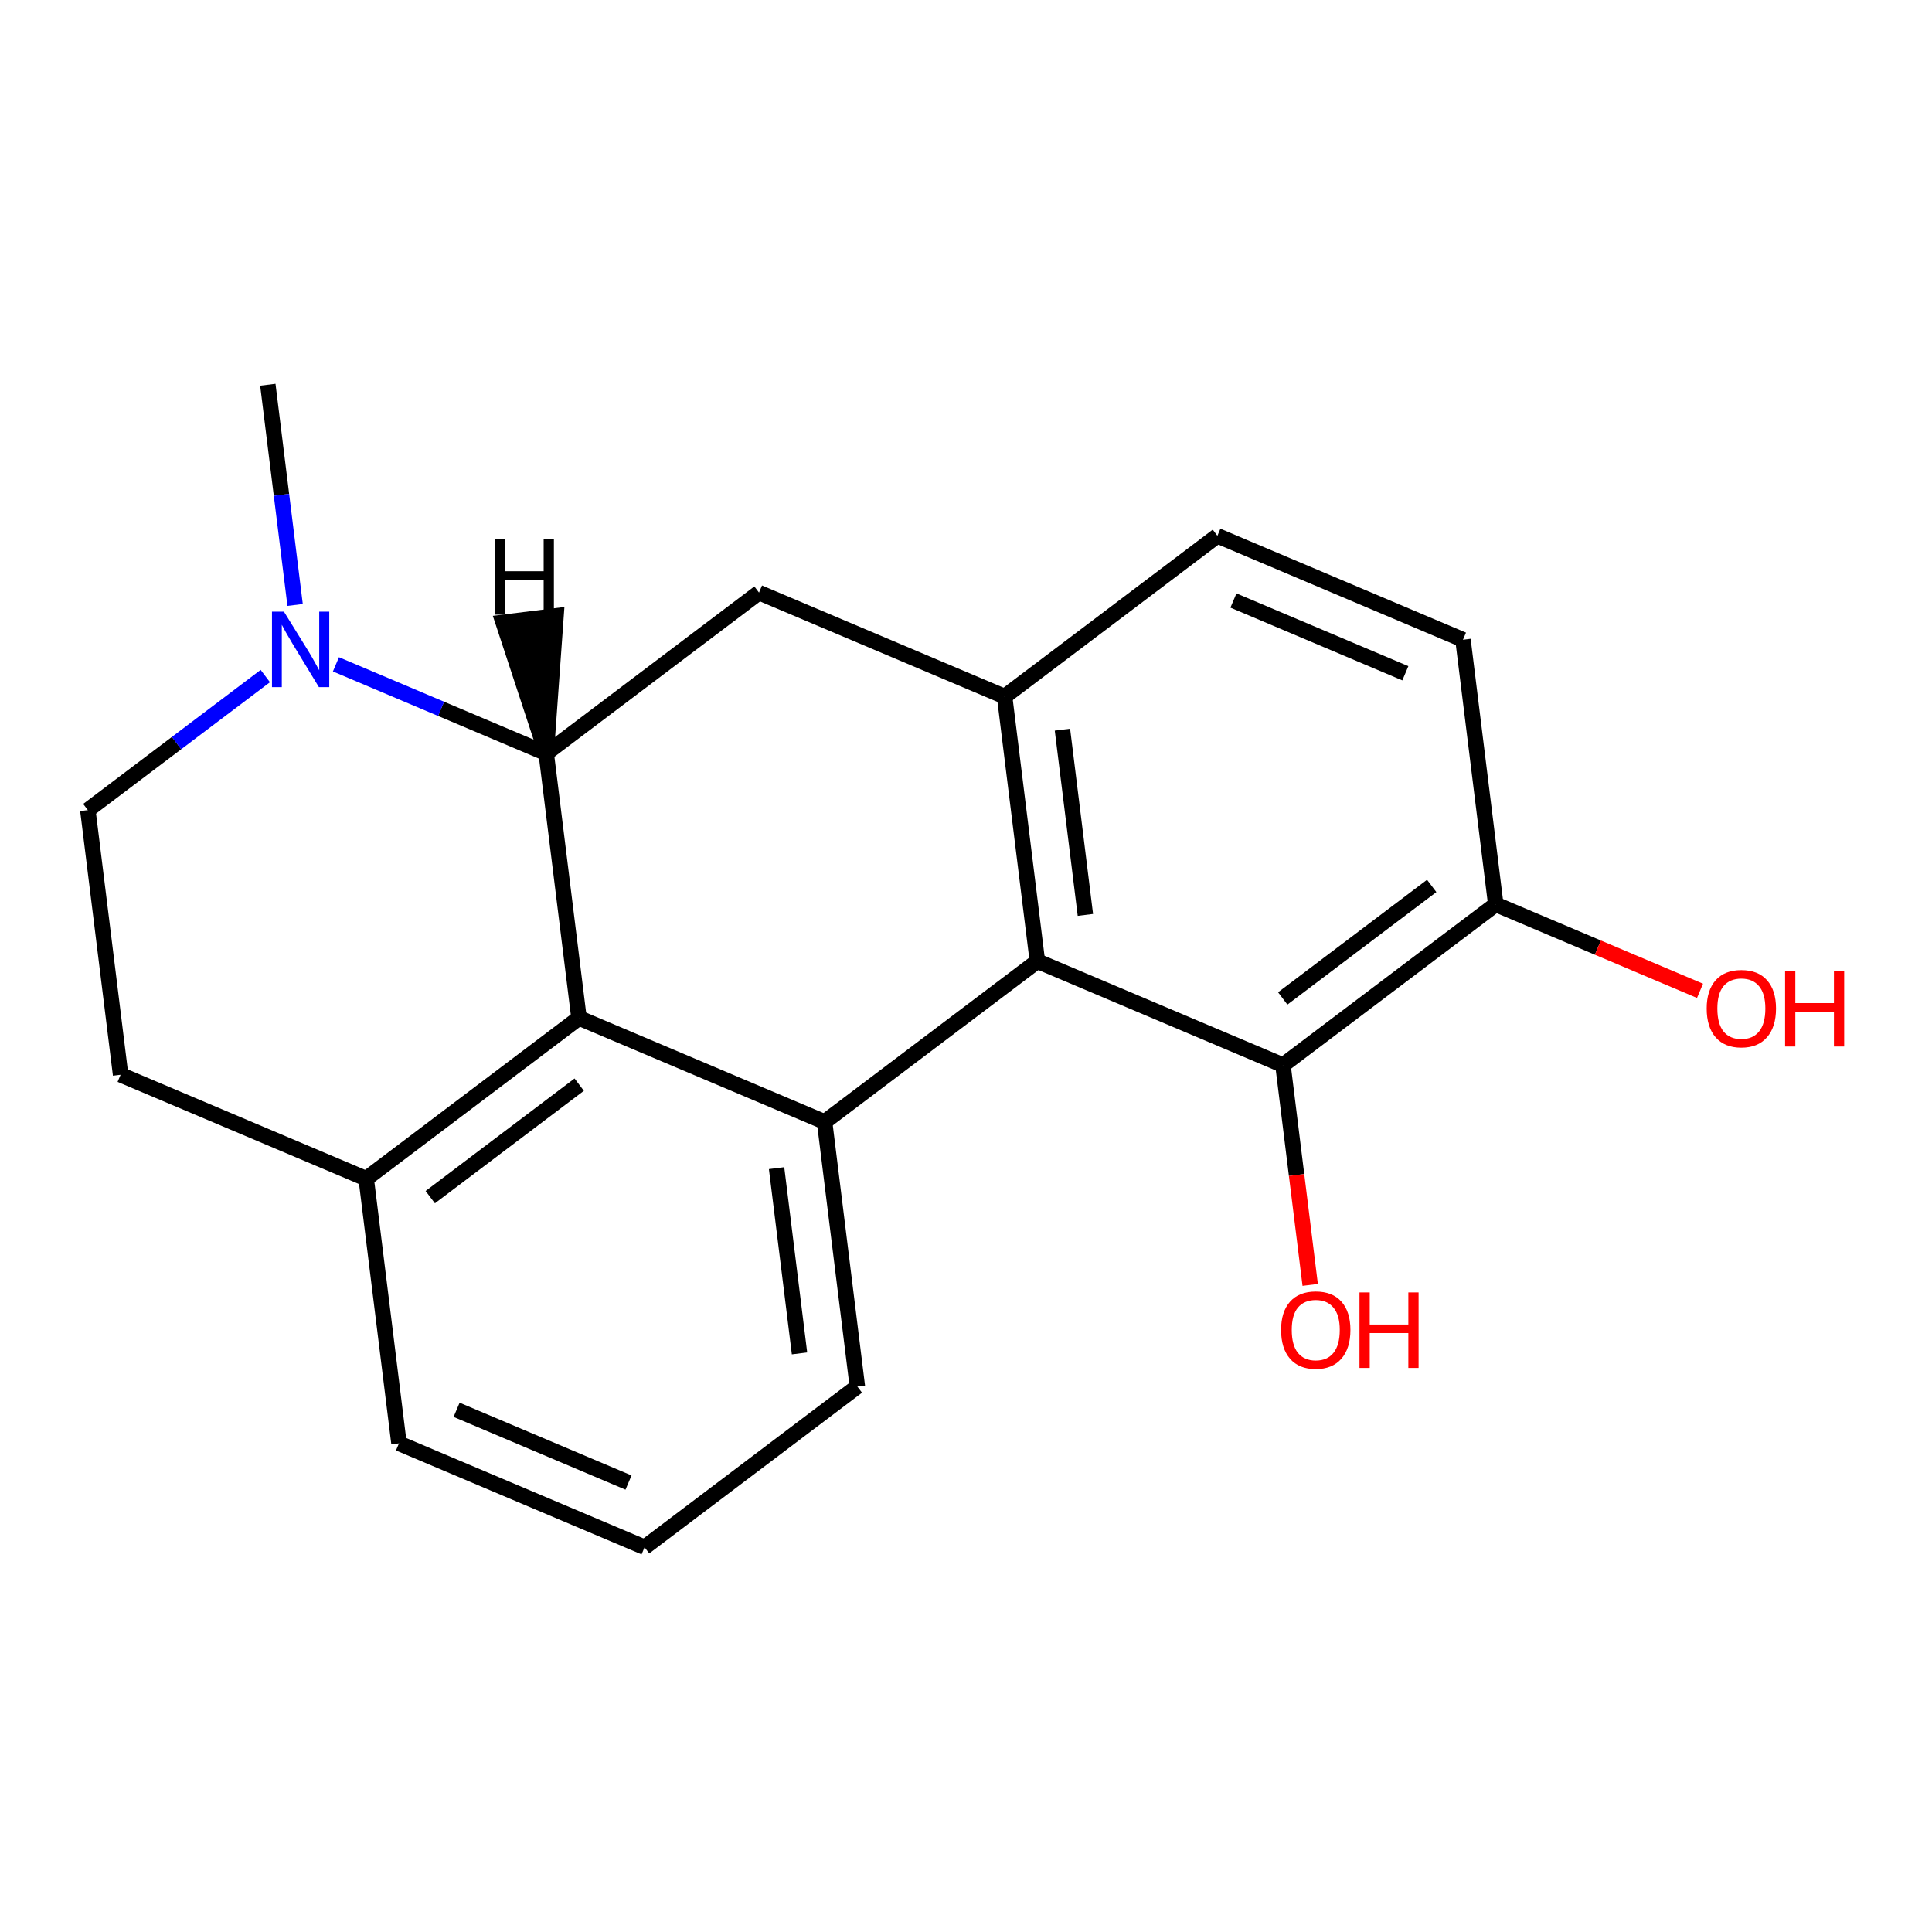 <?xml version='1.0' encoding='iso-8859-1'?>
<svg version='1.1' baseProfile='full'
              xmlns='http://www.w3.org/2000/svg'
                      xmlns:rdkit='http://www.rdkit.org/xml'
                      xmlns:xlink='http://www.w3.org/1999/xlink'
                  xml:space='preserve'
width='250px' height='250px' viewBox='0 0 250 250'>
<!-- END OF HEADER -->
<rect style='opacity:1.0;fill:#FFFFFF;stroke:none' width='250' height='250' x='0' y='0'> </rect>
<path class='bond-0 atom-0 atom-17' d='M 34.657,49.785 L 36.422,64.033' style='fill:none;fill-rule:evenodd;stroke:#000000;stroke-width:2.0px;stroke-linecap:butt;stroke-linejoin:miter;stroke-opacity:1' />
<path class='bond-0 atom-0 atom-17' d='M 36.422,64.033 L 38.188,78.281' style='fill:none;fill-rule:evenodd;stroke:#0000FF;stroke-width:2.0px;stroke-linecap:butt;stroke-linejoin:miter;stroke-opacity:1' />
<path class='bond-1 atom-1 atom-2' d='M 83.407,200.215 L 51.628,186.767' style='fill:none;fill-rule:evenodd;stroke:#000000;stroke-width:2.0px;stroke-linecap:butt;stroke-linejoin:miter;stroke-opacity:1' />
<path class='bond-1 atom-1 atom-2' d='M 81.33,191.842 L 59.084,182.428' style='fill:none;fill-rule:evenodd;stroke:#000000;stroke-width:2.0px;stroke-linecap:butt;stroke-linejoin:miter;stroke-opacity:1' />
<path class='bond-2 atom-1 atom-3' d='M 83.407,200.215 L 110.943,179.418' style='fill:none;fill-rule:evenodd;stroke:#000000;stroke-width:2.0px;stroke-linecap:butt;stroke-linejoin:miter;stroke-opacity:1' />
<path class='bond-3 atom-2 atom-9' d='M 51.628,186.767 L 47.385,152.521' style='fill:none;fill-rule:evenodd;stroke:#000000;stroke-width:2.0px;stroke-linecap:butt;stroke-linejoin:miter;stroke-opacity:1' />
<path class='bond-4 atom-3 atom-11' d='M 110.943,179.418 L 106.7,145.173' style='fill:none;fill-rule:evenodd;stroke:#000000;stroke-width:2.0px;stroke-linecap:butt;stroke-linejoin:miter;stroke-opacity:1' />
<path class='bond-4 atom-3 atom-11' d='M 103.457,175.13 L 100.488,151.158' style='fill:none;fill-rule:evenodd;stroke:#000000;stroke-width:2.0px;stroke-linecap:butt;stroke-linejoin:miter;stroke-opacity:1' />
<path class='bond-5 atom-4 atom-5' d='M 157.53,69.333 L 189.309,82.781' style='fill:none;fill-rule:evenodd;stroke:#000000;stroke-width:2.0px;stroke-linecap:butt;stroke-linejoin:miter;stroke-opacity:1' />
<path class='bond-5 atom-4 atom-5' d='M 159.607,77.706 L 181.852,87.12' style='fill:none;fill-rule:evenodd;stroke:#000000;stroke-width:2.0px;stroke-linecap:butt;stroke-linejoin:miter;stroke-opacity:1' />
<path class='bond-6 atom-4 atom-10' d='M 157.53,69.333 L 129.994,90.13' style='fill:none;fill-rule:evenodd;stroke:#000000;stroke-width:2.0px;stroke-linecap:butt;stroke-linejoin:miter;stroke-opacity:1' />
<path class='bond-7 atom-5 atom-13' d='M 189.309,82.781 L 193.551,117.027' style='fill:none;fill-rule:evenodd;stroke:#000000;stroke-width:2.0px;stroke-linecap:butt;stroke-linejoin:miter;stroke-opacity:1' />
<path class='bond-8 atom-6 atom-7' d='M 15.606,139.073 L 11.364,104.827' style='fill:none;fill-rule:evenodd;stroke:#000000;stroke-width:2.0px;stroke-linecap:butt;stroke-linejoin:miter;stroke-opacity:1' />
<path class='bond-9 atom-6 atom-9' d='M 15.606,139.073 L 47.385,152.521' style='fill:none;fill-rule:evenodd;stroke:#000000;stroke-width:2.0px;stroke-linecap:butt;stroke-linejoin:miter;stroke-opacity:1' />
<path class='bond-10 atom-7 atom-17' d='M 11.364,104.827 L 22.847,96.154' style='fill:none;fill-rule:evenodd;stroke:#000000;stroke-width:2.0px;stroke-linecap:butt;stroke-linejoin:miter;stroke-opacity:1' />
<path class='bond-10 atom-7 atom-17' d='M 22.847,96.154 L 34.331,87.481' style='fill:none;fill-rule:evenodd;stroke:#0000FF;stroke-width:2.0px;stroke-linecap:butt;stroke-linejoin:miter;stroke-opacity:1' />
<path class='bond-11 atom-8 atom-10' d='M 98.215,76.682 L 129.994,90.13' style='fill:none;fill-rule:evenodd;stroke:#000000;stroke-width:2.0px;stroke-linecap:butt;stroke-linejoin:miter;stroke-opacity:1' />
<path class='bond-12 atom-8 atom-12' d='M 98.215,76.682 L 70.679,97.479' style='fill:none;fill-rule:evenodd;stroke:#000000;stroke-width:2.0px;stroke-linecap:butt;stroke-linejoin:miter;stroke-opacity:1' />
<path class='bond-13 atom-9 atom-14' d='M 47.385,152.521 L 74.921,131.724' style='fill:none;fill-rule:evenodd;stroke:#000000;stroke-width:2.0px;stroke-linecap:butt;stroke-linejoin:miter;stroke-opacity:1' />
<path class='bond-13 atom-9 atom-14' d='M 55.675,154.909 L 74.95,140.351' style='fill:none;fill-rule:evenodd;stroke:#000000;stroke-width:2.0px;stroke-linecap:butt;stroke-linejoin:miter;stroke-opacity:1' />
<path class='bond-14 atom-10 atom-15' d='M 129.994,90.13 L 134.236,124.376' style='fill:none;fill-rule:evenodd;stroke:#000000;stroke-width:2.0px;stroke-linecap:butt;stroke-linejoin:miter;stroke-opacity:1' />
<path class='bond-14 atom-10 atom-15' d='M 137.479,94.418 L 140.449,118.39' style='fill:none;fill-rule:evenodd;stroke:#000000;stroke-width:2.0px;stroke-linecap:butt;stroke-linejoin:miter;stroke-opacity:1' />
<path class='bond-15 atom-11 atom-14' d='M 106.7,145.173 L 74.921,131.724' style='fill:none;fill-rule:evenodd;stroke:#000000;stroke-width:2.0px;stroke-linecap:butt;stroke-linejoin:miter;stroke-opacity:1' />
<path class='bond-16 atom-11 atom-15' d='M 106.7,145.173 L 134.236,124.376' style='fill:none;fill-rule:evenodd;stroke:#000000;stroke-width:2.0px;stroke-linecap:butt;stroke-linejoin:miter;stroke-opacity:1' />
<path class='bond-17 atom-12 atom-14' d='M 70.679,97.479 L 74.921,131.724' style='fill:none;fill-rule:evenodd;stroke:#000000;stroke-width:2.0px;stroke-linecap:butt;stroke-linejoin:miter;stroke-opacity:1' />
<path class='bond-18 atom-12 atom-17' d='M 70.679,97.479 L 57.074,91.721' style='fill:none;fill-rule:evenodd;stroke:#000000;stroke-width:2.0px;stroke-linecap:butt;stroke-linejoin:miter;stroke-opacity:1' />
<path class='bond-18 atom-12 atom-17' d='M 57.074,91.721 L 43.469,85.964' style='fill:none;fill-rule:evenodd;stroke:#0000FF;stroke-width:2.0px;stroke-linecap:butt;stroke-linejoin:miter;stroke-opacity:1' />
<path class='bond-23 atom-12 atom-20' d='M 70.679,97.479 L 71.951,79.685 L 65.102,80.534 Z' style='fill:#000000;fill-rule:evenodd;fill-opacity:1;stroke:#000000;stroke-width:2.0px;stroke-linecap:butt;stroke-linejoin:miter;stroke-opacity:1;' />
<path class='bond-19 atom-13 atom-16' d='M 193.551,117.027 L 166.015,137.824' style='fill:none;fill-rule:evenodd;stroke:#000000;stroke-width:2.0px;stroke-linecap:butt;stroke-linejoin:miter;stroke-opacity:1' />
<path class='bond-19 atom-13 atom-16' d='M 185.262,114.639 L 165.986,129.197' style='fill:none;fill-rule:evenodd;stroke:#000000;stroke-width:2.0px;stroke-linecap:butt;stroke-linejoin:miter;stroke-opacity:1' />
<path class='bond-20 atom-13 atom-18' d='M 193.551,117.027 L 206.767,122.62' style='fill:none;fill-rule:evenodd;stroke:#000000;stroke-width:2.0px;stroke-linecap:butt;stroke-linejoin:miter;stroke-opacity:1' />
<path class='bond-20 atom-13 atom-18' d='M 206.767,122.62 L 219.982,128.212' style='fill:none;fill-rule:evenodd;stroke:#FF0000;stroke-width:2.0px;stroke-linecap:butt;stroke-linejoin:miter;stroke-opacity:1' />
<path class='bond-21 atom-15 atom-16' d='M 134.236,124.376 L 166.015,137.824' style='fill:none;fill-rule:evenodd;stroke:#000000;stroke-width:2.0px;stroke-linecap:butt;stroke-linejoin:miter;stroke-opacity:1' />
<path class='bond-22 atom-16 atom-19' d='M 166.015,137.824 L 167.777,152.045' style='fill:none;fill-rule:evenodd;stroke:#000000;stroke-width:2.0px;stroke-linecap:butt;stroke-linejoin:miter;stroke-opacity:1' />
<path class='bond-22 atom-16 atom-19' d='M 167.777,152.045 L 169.539,166.266' style='fill:none;fill-rule:evenodd;stroke:#FF0000;stroke-width:2.0px;stroke-linecap:butt;stroke-linejoin:miter;stroke-opacity:1' />
<path  class='atom-17' d='M 36.74 79.144
L 39.942 84.32
Q 40.259 84.831, 40.77 85.756
Q 41.281 86.68, 41.308 86.736
L 41.308 79.144
L 42.606 79.144
L 42.606 88.916
L 41.267 88.916
L 37.83 83.257
Q 37.43 82.595, 37.002 81.835
Q 36.588 81.076, 36.464 80.842
L 36.464 88.916
L 35.194 88.916
L 35.194 79.144
L 36.74 79.144
' fill='#0000FF'/>
<path  class='atom-18' d='M 220.844 130.503
Q 220.844 128.157, 222.004 126.845
Q 223.163 125.534, 225.33 125.534
Q 227.497 125.534, 228.657 126.845
Q 229.816 128.157, 229.816 130.503
Q 229.816 132.877, 228.643 134.23
Q 227.47 135.569, 225.33 135.569
Q 223.177 135.569, 222.004 134.23
Q 220.844 132.891, 220.844 130.503
M 225.33 134.465
Q 226.821 134.465, 227.622 133.471
Q 228.436 132.463, 228.436 130.503
Q 228.436 128.585, 227.622 127.618
Q 226.821 126.638, 225.33 126.638
Q 223.84 126.638, 223.025 127.604
Q 222.225 128.571, 222.225 130.503
Q 222.225 132.477, 223.025 133.471
Q 223.84 134.465, 225.33 134.465
' fill='#FF0000'/>
<path  class='atom-18' d='M 230.99 125.644
L 232.315 125.644
L 232.315 129.799
L 237.311 129.799
L 237.311 125.644
L 238.636 125.644
L 238.636 135.417
L 237.311 135.417
L 237.311 130.903
L 232.315 130.903
L 232.315 135.417
L 230.99 135.417
L 230.99 125.644
' fill='#FF0000'/>
<path  class='atom-19' d='M 165.772 172.097
Q 165.772 169.751, 166.931 168.439
Q 168.091 167.128, 170.258 167.128
Q 172.425 167.128, 173.585 168.439
Q 174.744 169.751, 174.744 172.097
Q 174.744 174.471, 173.571 175.824
Q 172.397 177.163, 170.258 177.163
Q 168.105 177.163, 166.931 175.824
Q 165.772 174.485, 165.772 172.097
M 170.258 176.059
Q 171.749 176.059, 172.549 175.065
Q 173.364 174.057, 173.364 172.097
Q 173.364 170.179, 172.549 169.212
Q 171.749 168.232, 170.258 168.232
Q 168.767 168.232, 167.953 169.199
Q 167.152 170.165, 167.152 172.097
Q 167.152 174.071, 167.953 175.065
Q 168.767 176.059, 170.258 176.059
' fill='#FF0000'/>
<path  class='atom-19' d='M 175.917 167.239
L 177.242 167.239
L 177.242 171.393
L 182.239 171.393
L 182.239 167.239
L 183.564 167.239
L 183.564 177.011
L 182.239 177.011
L 182.239 172.498
L 177.242 172.498
L 177.242 177.011
L 175.917 177.011
L 175.917 167.239
' fill='#FF0000'/>
<path  class='atom-20' d='M 64.027 69.762
L 65.352 69.762
L 65.352 73.917
L 70.349 73.917
L 70.349 69.762
L 71.674 69.762
L 71.674 79.535
L 70.349 79.535
L 70.349 75.021
L 65.352 75.021
L 65.352 79.535
L 64.027 79.535
L 64.027 69.762
' fill='#000000'/>
</svg>

